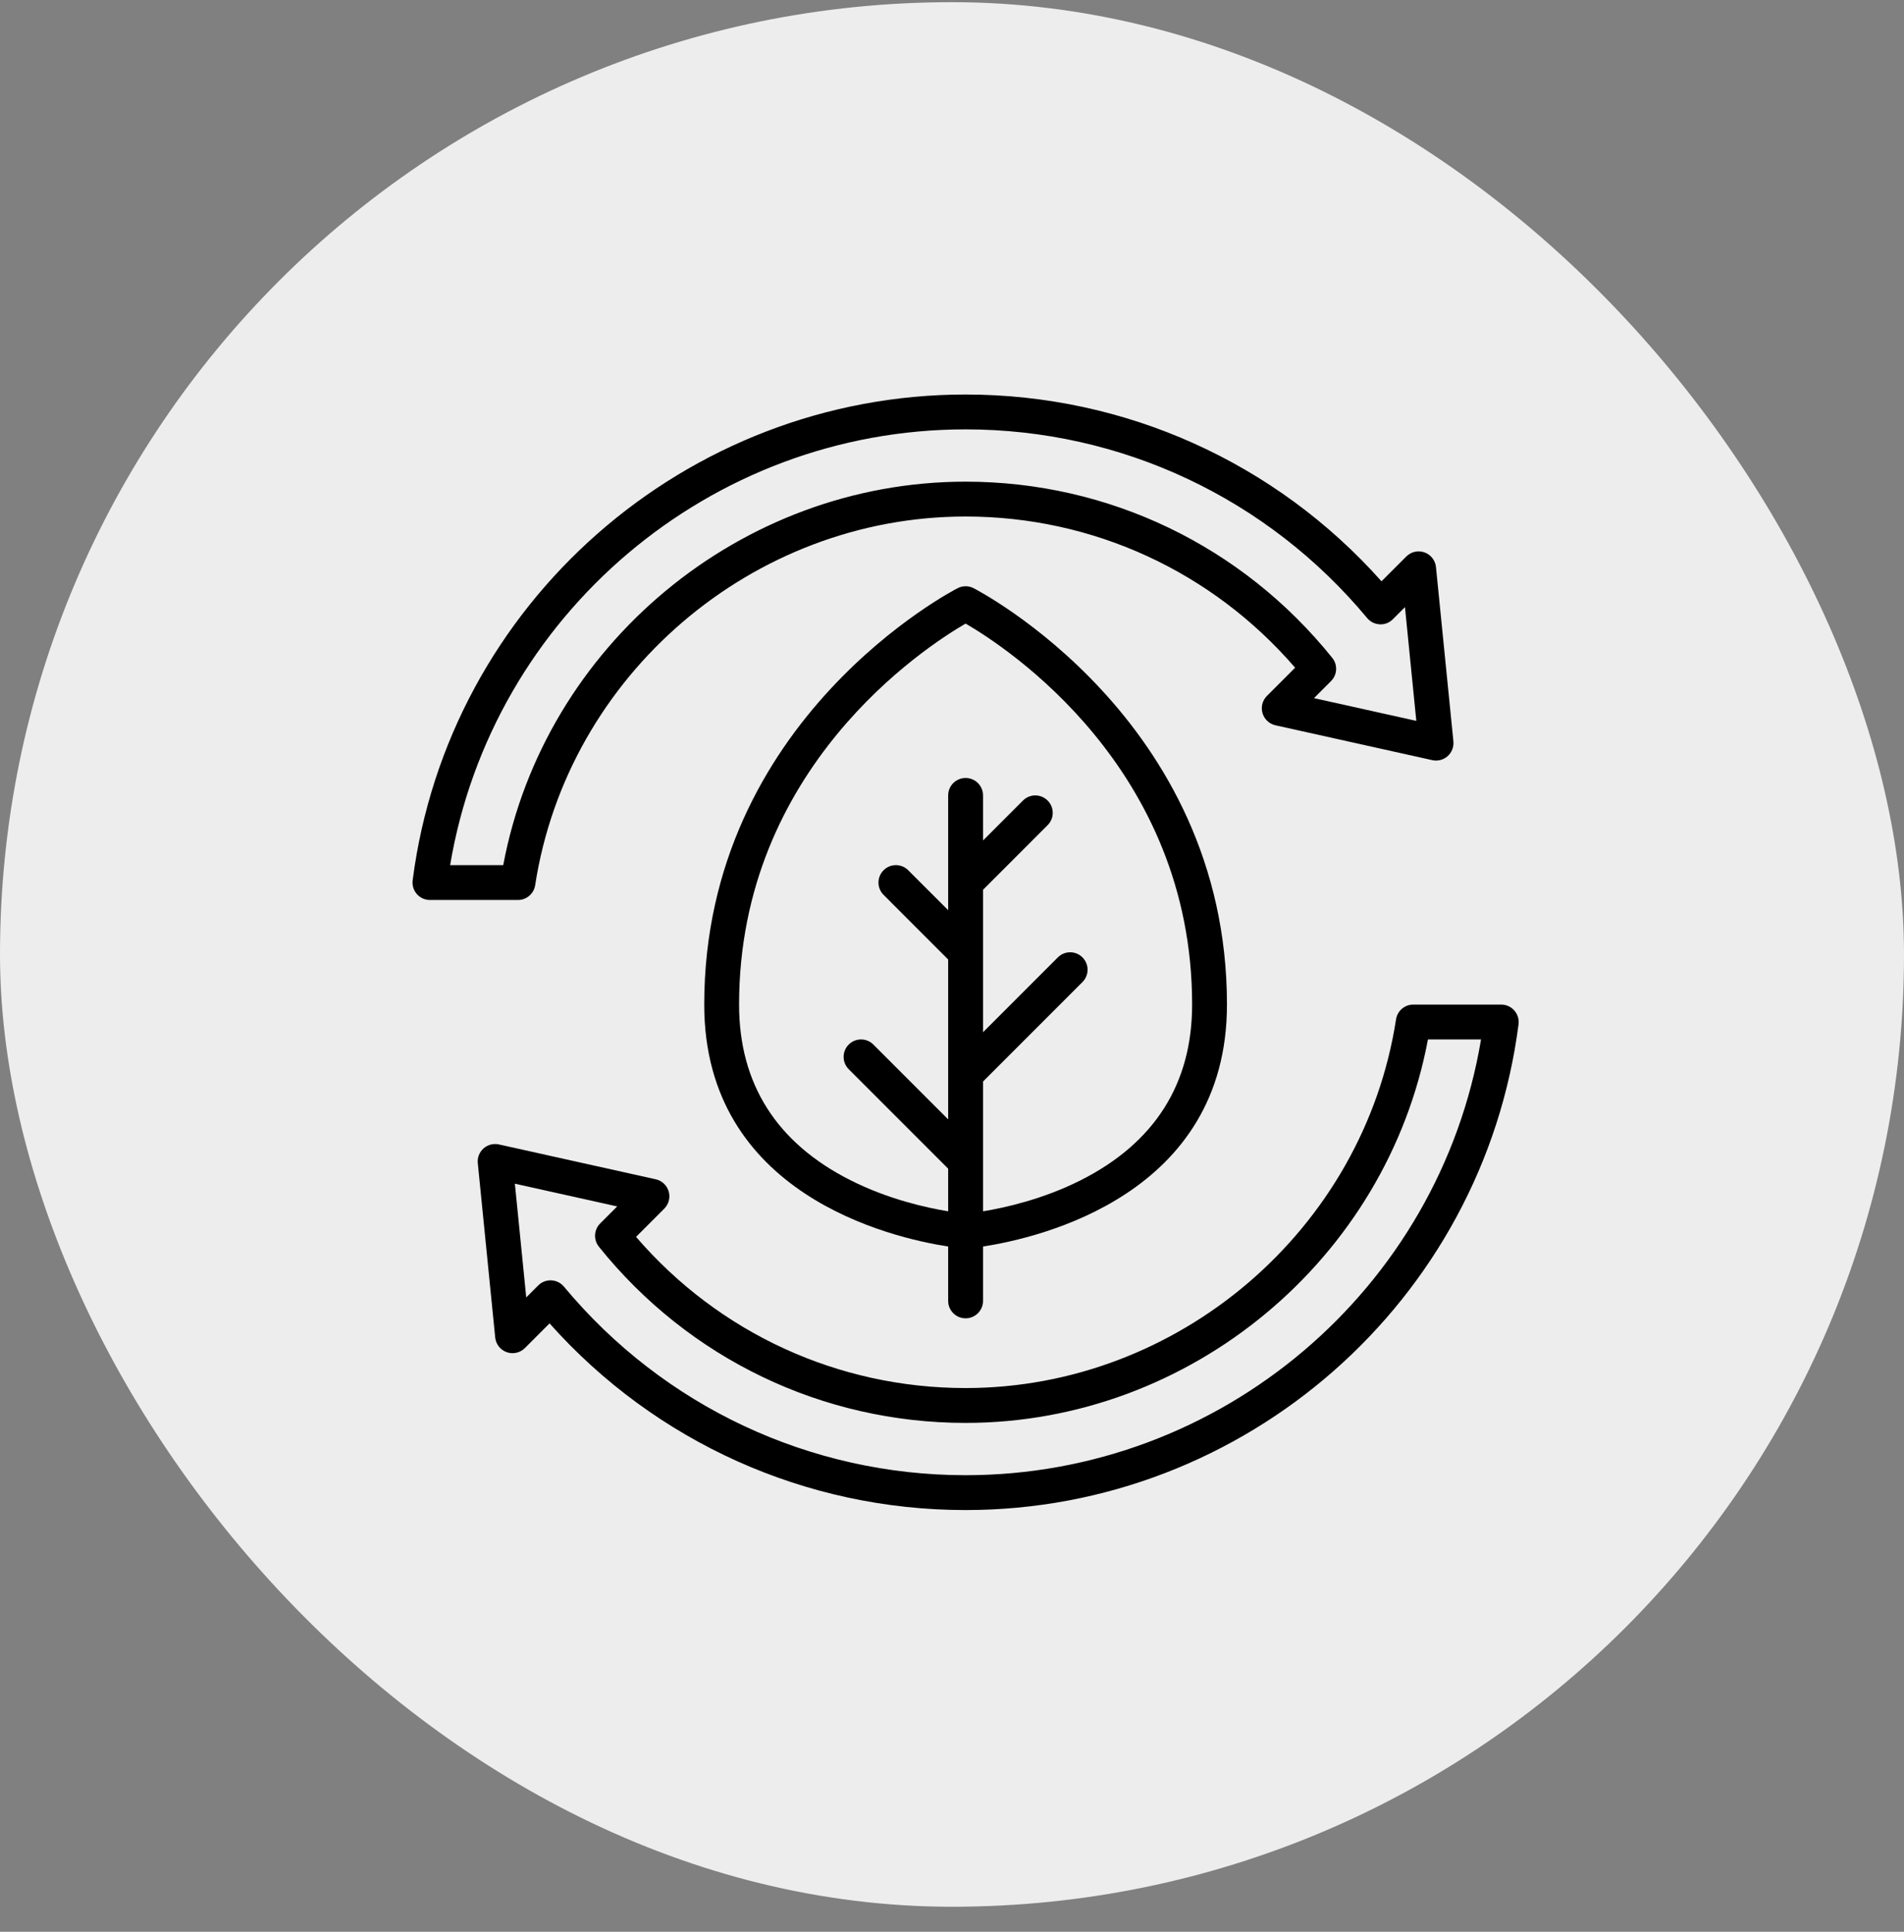 <svg width="70" height="71" viewBox="0 0 70 71" fill="none" xmlns="http://www.w3.org/2000/svg">
<rect x="0" y="0" width="70" height="71" fill="#808080" stroke="none"/>
<rect y="0.08" width="70" height="70" rx="35" fill="#EDEDED"/>
<g clip-path="url(#clip0_4837_1279)">
<path d="M19.675 32.535C20.865 24.81 27.668 18.984 35.499 18.984C40.178 18.984 44.562 21.002 47.615 24.541L46.578 25.578C46.412 25.744 46.35 25.986 46.416 26.21C46.481 26.435 46.663 26.606 46.892 26.657L52.657 27.938C52.859 27.983 53.067 27.928 53.221 27.792C53.375 27.655 53.454 27.453 53.434 27.249L52.793 20.842C52.769 20.596 52.604 20.386 52.371 20.303C52.139 20.218 51.878 20.278 51.703 20.453L50.79 21.365C46.898 16.994 41.365 14.5 35.499 14.5C25.22 14.5 16.481 22.176 15.171 32.355C15.148 32.538 15.204 32.722 15.325 32.86C15.447 32.999 15.622 33.078 15.807 33.078H19.042C19.358 33.078 19.627 32.847 19.675 32.535ZM16.549 31.797C18.087 22.616 26.108 15.781 35.499 15.781C41.217 15.781 46.598 18.309 50.263 22.716C50.378 22.854 50.546 22.938 50.726 22.946C50.908 22.958 51.081 22.887 51.208 22.759L51.653 22.315L52.07 26.495L48.309 25.659L48.934 25.033C49.166 24.803 49.186 24.434 48.98 24.179C45.673 20.064 40.759 17.703 35.499 17.703C27.226 17.703 20.015 23.724 18.501 31.797H16.549Z" fill="black"/>
<path d="M55.674 37.14C55.552 37.001 55.377 36.922 55.193 36.922H51.958C51.642 36.922 51.373 37.153 51.325 37.465C50.134 45.19 43.331 51.016 35.5 51.016C30.817 51.016 26.433 48.998 23.384 45.46L24.422 44.422C24.587 44.257 24.649 44.014 24.584 43.79C24.518 43.565 24.336 43.394 24.108 43.343L18.342 42.062C18.143 42.018 17.932 42.072 17.778 42.208C17.624 42.345 17.545 42.547 17.566 42.751L18.206 49.158C18.231 49.404 18.395 49.614 18.628 49.697C18.861 49.781 19.122 49.721 19.297 49.547L20.204 48.639C24.096 53.008 29.631 55.5 35.5 55.5C45.779 55.5 54.519 47.824 55.829 37.645C55.852 37.462 55.795 37.278 55.674 37.14ZM35.5 54.219C29.779 54.219 24.397 51.693 20.732 47.288C20.617 47.15 20.449 47.066 20.269 47.058C20.259 47.057 20.249 47.057 20.239 47.057C20.07 47.057 19.907 47.124 19.787 47.245L19.347 47.685L18.929 43.505L22.691 44.341L22.065 44.967C21.834 45.197 21.814 45.565 22.018 45.821C25.321 49.936 30.235 52.297 35.5 52.297C43.773 52.297 50.984 46.276 52.498 38.203H54.45C52.913 47.384 44.892 54.219 35.5 54.219Z" fill="black"/>
<path d="M35.5 48.453C35.854 48.453 36.141 48.167 36.141 47.812V45.814C38.227 45.493 45.109 43.906 45.109 36.922C45.109 26.398 35.88 21.661 35.786 21.614C35.606 21.524 35.394 21.524 35.214 21.614C35.12 21.661 25.891 26.398 25.891 36.922C25.891 43.906 32.773 45.493 34.859 45.814V47.812C34.859 48.167 35.146 48.453 35.5 48.453ZM31.27 43.379C28.55 42.008 27.172 39.835 27.172 36.922C27.172 28.226 34.003 23.787 35.5 22.919C36.998 23.787 43.828 28.226 43.828 36.922C43.828 39.835 42.449 42.008 39.73 43.379C38.347 44.077 36.946 44.388 36.141 44.52V39.75L39.797 36.094C40.047 35.843 40.047 35.438 39.797 35.188C39.546 34.937 39.141 34.937 38.891 35.188L36.141 37.938V32.703L38.515 30.328C38.766 30.078 38.766 29.672 38.515 29.422C38.265 29.172 37.86 29.172 37.61 29.422L36.141 30.891V29.234C36.141 28.88 35.854 28.594 35.5 28.594C35.146 28.594 34.859 28.88 34.859 29.234V33.453L33.39 31.985C33.14 31.734 32.735 31.734 32.485 31.985C32.234 32.235 32.234 32.64 32.485 32.89L34.859 35.265V41.141L32.109 38.391C31.859 38.141 31.454 38.141 31.203 38.391C30.953 38.641 30.953 39.046 31.203 39.297L34.859 42.953V44.52C34.054 44.388 32.653 44.077 31.27 43.379Z" fill="black"/>
</g>
<defs>
<clipPath id="clip0_4837_1279">
<rect width="41" height="41" fill="white" transform="translate(15 14.5)"/>
</clipPath>
</defs>
</svg>
